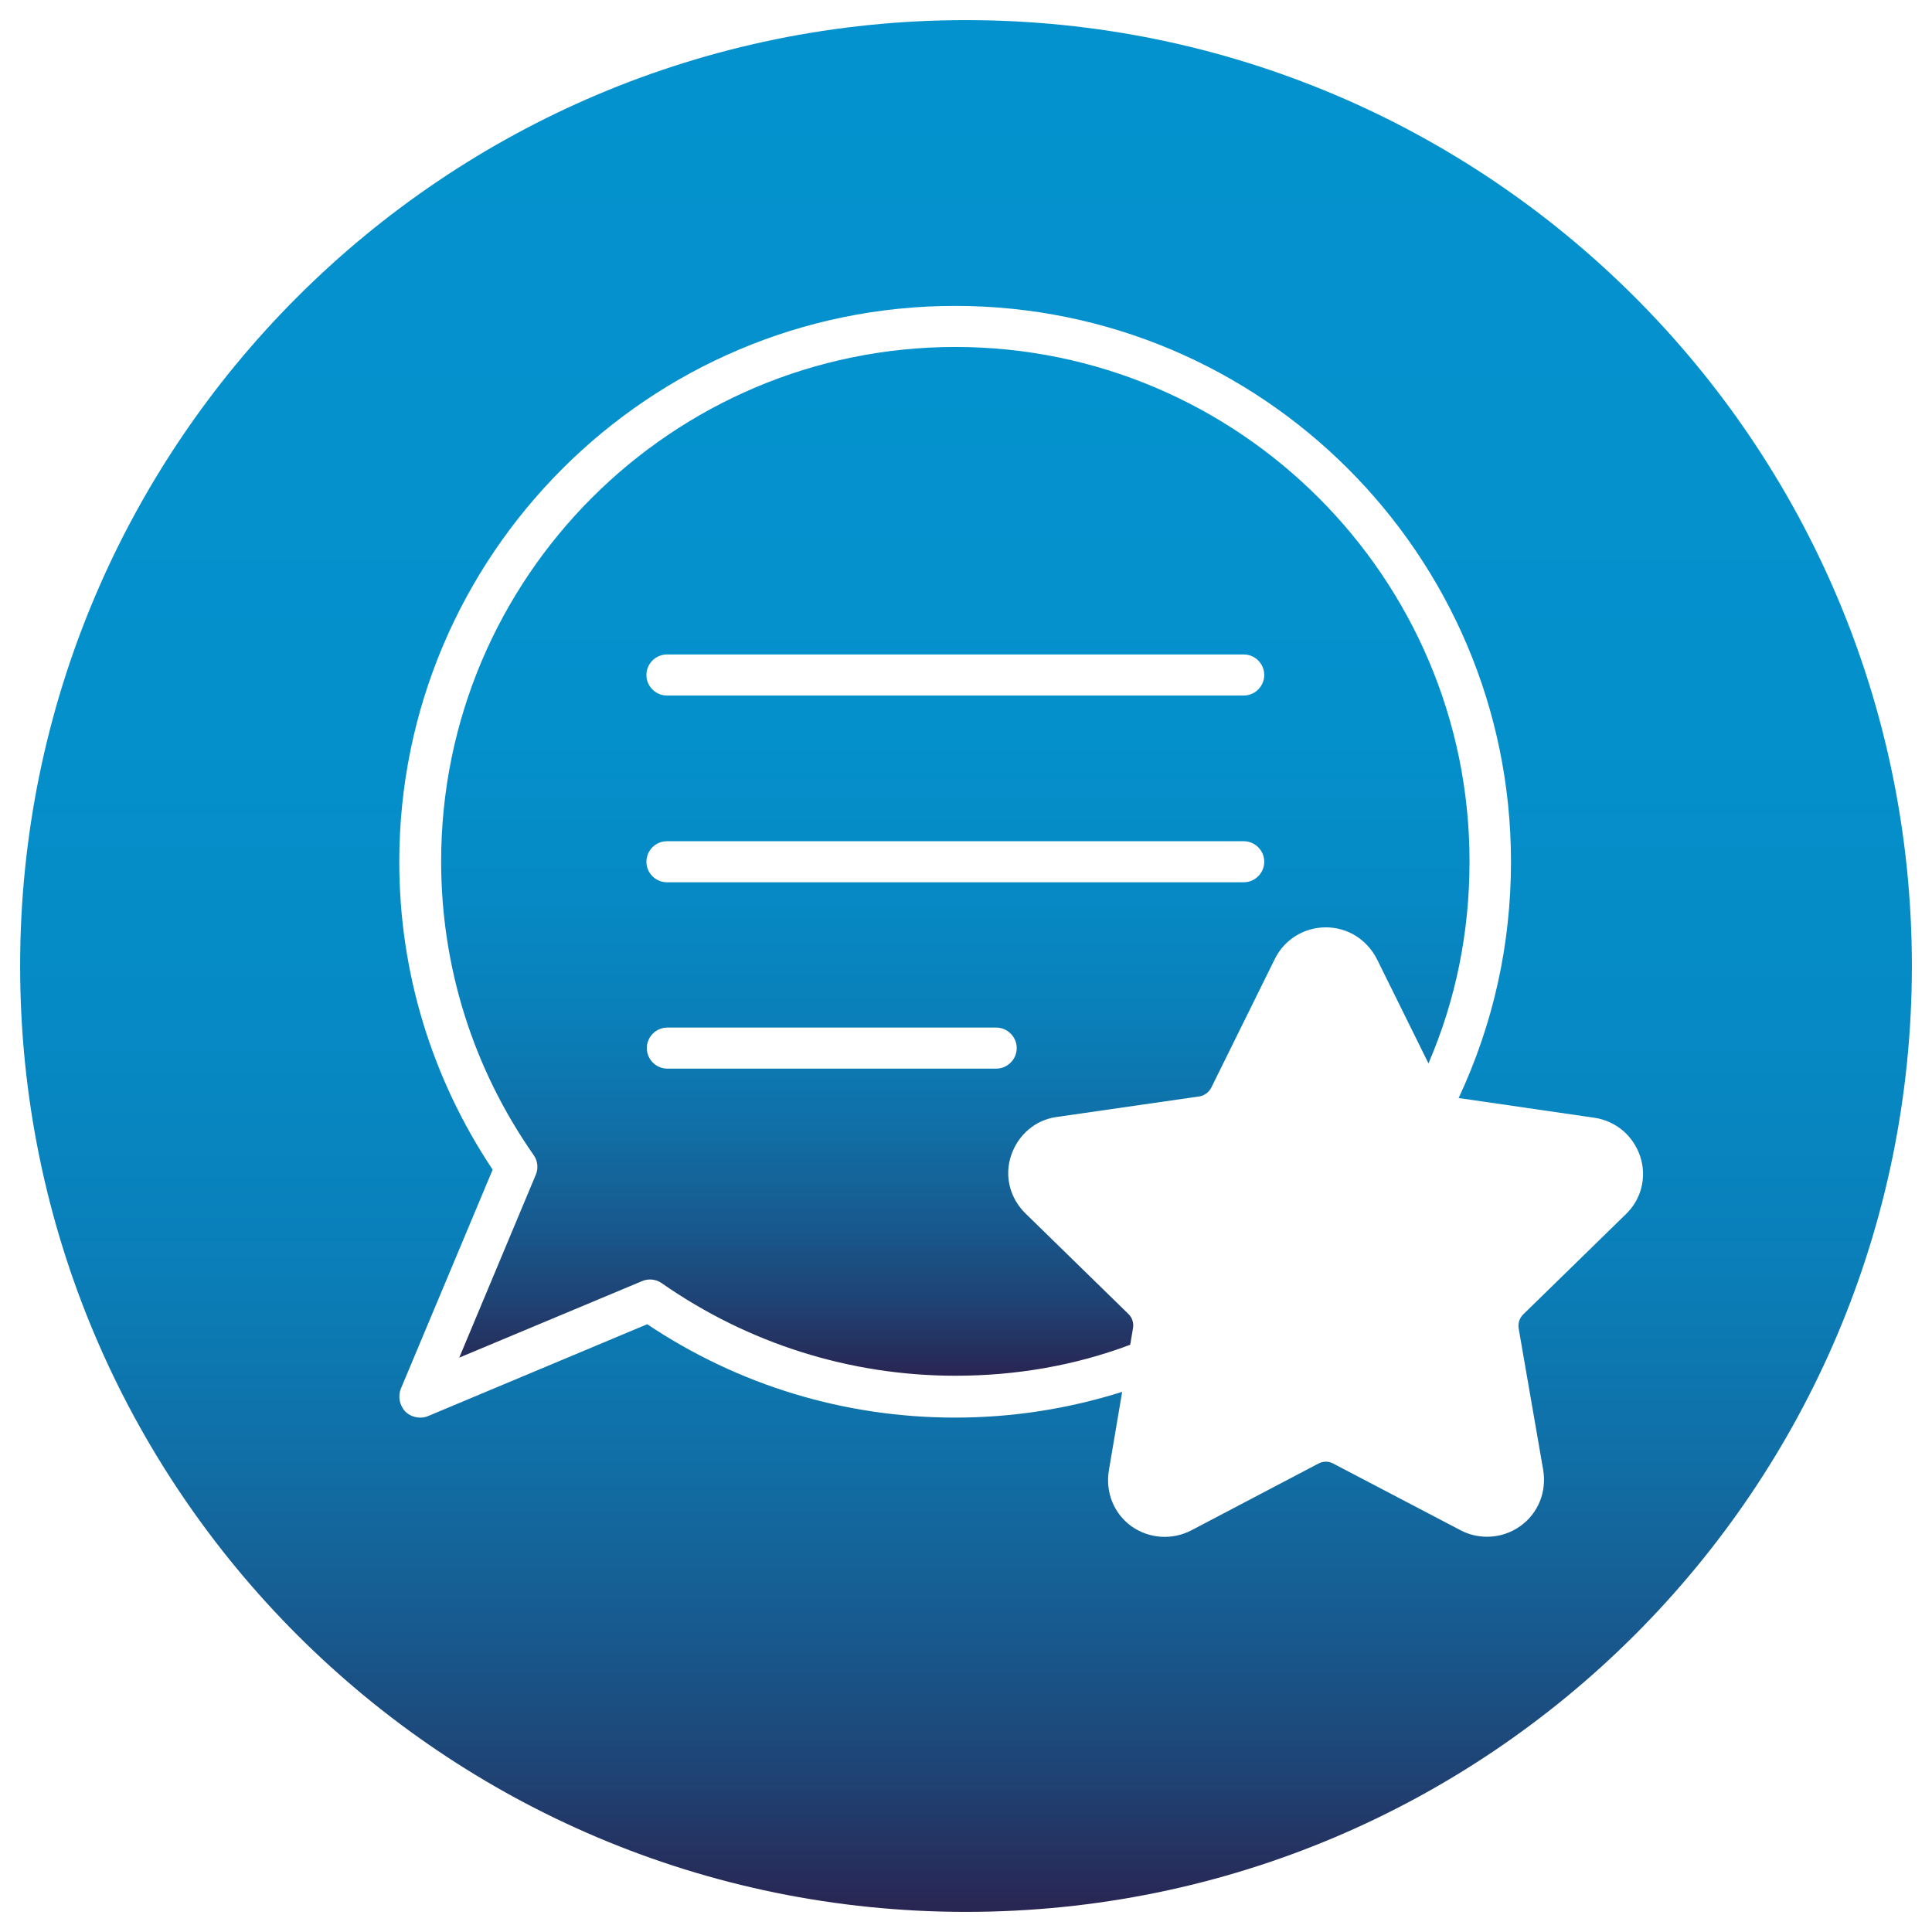 <svg viewBox="0 0 48 48" xmlns:xlink="http://www.w3.org/1999/xlink" xmlns="http://www.w3.org/2000/svg" data-name="Layer 1" id="Layer_1">
  <defs>
    <style>
      .cls-1 {
        fill: url(#linear-gradient-2);
      }

      .cls-2 {
        fill: url(#linear-gradient);
      }
    </style>
    <linearGradient gradientUnits="userSpaceOnUse" y2="8.62" x2="23.73" y1="34.18" x1="23.73" id="linear-gradient">
      <stop stop-color="#2a2552" offset="0"></stop>
      <stop stop-color="#292552" offset="0"></stop>
      <stop stop-color="#1f4273" offset=".07"></stop>
      <stop stop-color="#175a8f" offset=".15"></stop>
      <stop stop-color="#106fa6" offset=".24"></stop>
      <stop stop-color="#0a7eb8" offset=".34"></stop>
      <stop stop-color="#0689c4" offset=".46"></stop>
      <stop stop-color="#0490cb" offset=".62"></stop>
      <stop stop-color="#0492ce" offset="1"></stop>
    </linearGradient>
    <linearGradient xlink:href="#linear-gradient" y2=".5" x2="24" y1="47.5" x1="24" id="linear-gradient-2"></linearGradient>
  </defs>
  <path d="M23.74,8.62c-7.05,0-12.78,5.73-12.78,12.78,0,2.62.79,5.14,2.3,7.3.1.14.12.33.05.49l-1.9,4.54,4.54-1.9c.16-.07.35-.05.49.05,2.15,1.5,4.68,2.3,7.3,2.3,1.49,0,2.96-.25,4.34-.77l.07-.42c.02-.12-.02-.25-.11-.34l-2.56-2.5c-.39-.38-.53-.93-.36-1.44s.6-.89,1.14-.96l3.54-.51c.12-.02.23-.1.29-.21l1.58-3.2c.24-.49.73-.79,1.27-.79s1.02.3,1.27.79l1.28,2.59c.68-1.58,1.02-3.26,1.02-5.02,0-7.04-5.73-12.78-12.78-12.78,0,0,.01,0,.01,0ZM24.75,26.55h-8.17c-.28,0-.51-.23-.51-.51s.23-.51.51-.51h8.17c.28,0,.51.23.51.51s-.23.51-.51.51ZM30.9,21.92h-14.33c-.28,0-.51-.23-.51-.51s.23-.51.51-.51h14.33c.28,0,.51.23.51.51s-.23.51-.51.51ZM30.9,17.28h-14.33c-.28,0-.51-.23-.51-.51s.23-.51.51-.51h14.33c.28,0,.51.23.51.51s-.23.51-.51.51Z" class="cls-2"></path>
  <path d="M24,.5C11.02.5.5,11.02.5,24s10.52,23.5,23.5,23.5,23.5-10.52,23.5-23.5S36.98.5,24,.5ZM40.4,30.16l-2.56,2.5c-.09.09-.13.22-.11.34l.61,3.52c.09.54-.12,1.07-.56,1.39-.25.18-.54.27-.83.27-.23,0-.45-.05-.66-.16l-3.17-1.66c-.11-.06-.24-.06-.36,0l-3.16,1.66c-.48.25-1.05.21-1.49-.1-.44-.32-.65-.85-.56-1.39l.33-1.95c-1.33.42-2.72.64-4.15.64-2.74,0-5.38-.8-7.65-2.32l-5.44,2.28c-.07.03-.13.04-.2.04-.13,0-.27-.05-.37-.15-.14-.15-.19-.37-.11-.57l2.28-5.44c-1.52-2.28-2.32-4.91-2.32-7.65,0-7.61,6.19-13.81,13.81-13.81s13.81,6.19,13.81,13.81c0,2.06-.44,4.03-1.3,5.87l3.37.49c.54.08.97.45,1.14.96.17.51.03,1.07-.36,1.44h.01Z" class="cls-1"></path>
</svg>